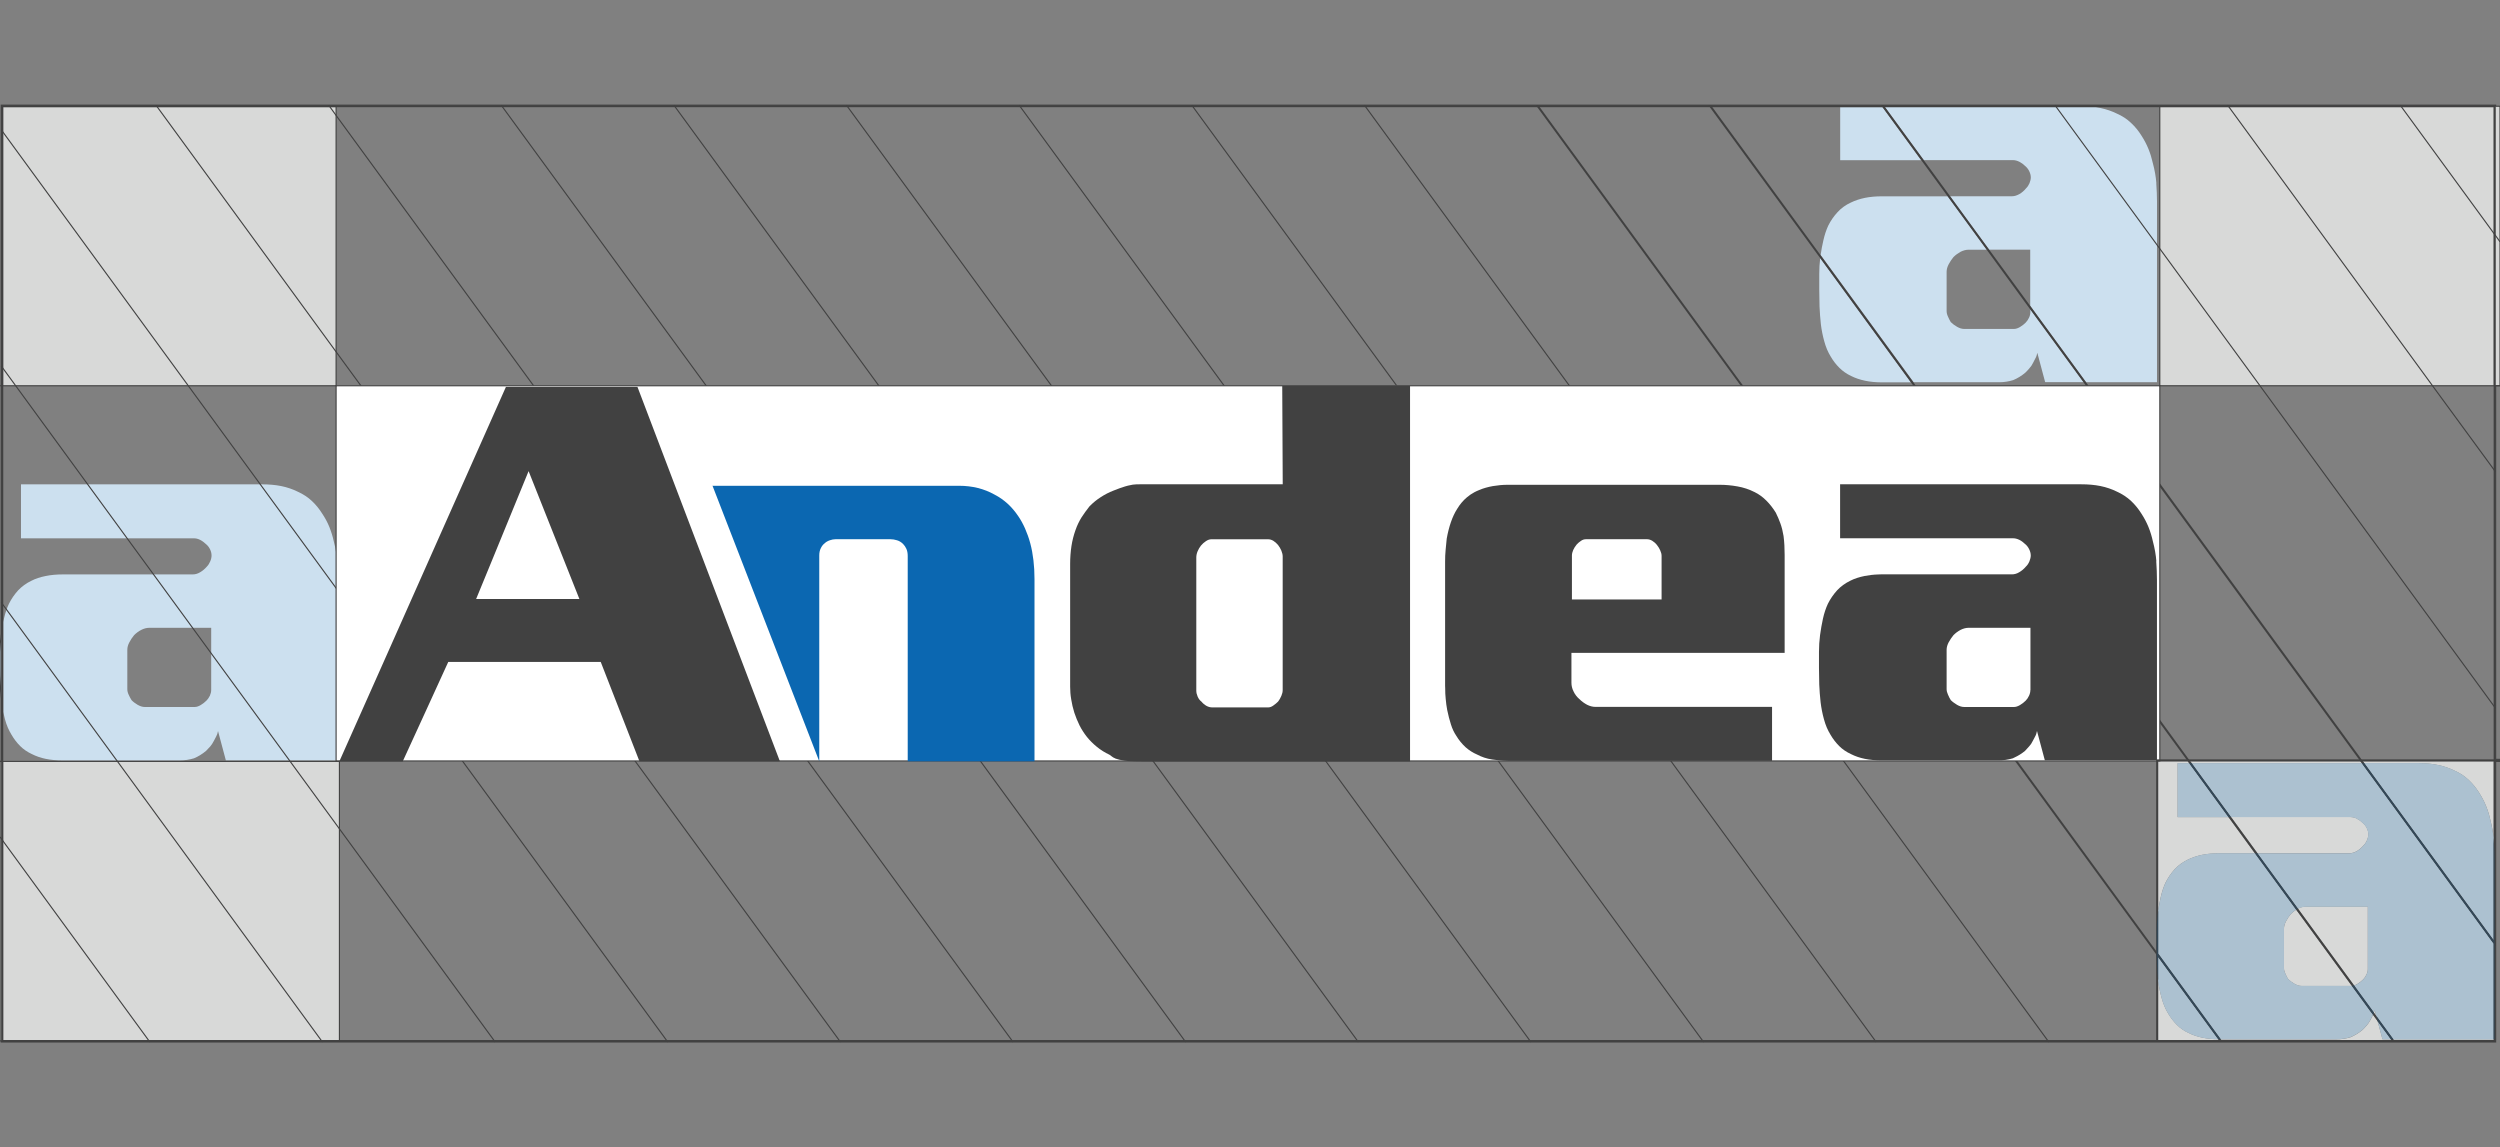 <?xml version="1.0" encoding="UTF-8"?><svg id="a" xmlns="http://www.w3.org/2000/svg" width="557.66" height="255.9" viewBox="0 0 557.66 255.9"><rect x="0" y="0" width="557.66" height="255.9" fill="#808080" stroke="none"/><rect x=".72" y="23.92" width="74.24" height="62.13" fill="#d8d9d8"/><path d="M.02,169.84v62.36h.25v-62.36H.02ZM.72,169.84v62.15h74.99v-62.15H.72Z" fill="#d8d9d8"/><path d="M556.69,23.69v62.35h.97V23.69s-.97,0-.97,0ZM481.77,23.91v62.14h74.46V23.91h-74.46Z" fill="#d8d9d8"/><path d="M526.52,169.84h-37.94l.29.39h37.94l-.29-.39ZM527.93,184.71c-.24-.47-.54-.84-.93-1.17-.18-.2-.39-.36-.61-.52-.15-.11-.3-.21-.48-.29-.02-.03-.06-.03-.09-.06-.02-.03-.06-.06-.09-.07-.12-.06-.24-.11-.34-.15-.36-.12-.72-.2-1.06-.2h-26.65l5.89,8.07h20.51c.56,0,1.1-.16,1.64-.47.54-.33,1.05-.74,1.51-1.29.33-.3.57-.7.78-1.17.18-.45.29-.88.29-1.28,0-.47-.12-.93-.36-1.41h-.01ZM514.39,202.24c-.61,0-1.2.16-1.78.45l12.5,17.11c.24-.06.47-.16.74-.33.47-.27.88-.6,1.28-.99.3-.3.56-.69.75-1.11.2-.42.29-.83.29-1.23v-13.91h-13.79ZM527.93,184.71c-.24-.47-.54-.84-.93-1.17-.18-.2-.39-.36-.61-.52-.15-.11-.3-.21-.48-.29-.02-.03-.06-.03-.09-.06-.02-.03-.06-.06-.09-.07-.12-.06-.24-.11-.34-.15-.36-.12-.72-.2-1.06-.2h-26.65l5.89,8.07h20.51c.56,0,1.1-.16,1.64-.47.54-.33,1.05-.74,1.51-1.29.33-.3.57-.7.78-1.17.18-.45.29-.88.29-1.28,0-.47-.12-.93-.36-1.41h-.01ZM514.39,202.24c-.61,0-1.2.16-1.78.45l12.5,17.11c.24-.06.47-.16.74-.33.47-.27.88-.6,1.28-.99.3-.3.56-.69.75-1.11.2-.42.29-.83.29-1.23v-13.91h-13.79ZM533.88,231.83l.11.16h22.25v-.16h-22.36ZM512.6,202.69l12.5,17.11c.24-.06.47-.16.74-.33.47-.27.88-.6,1.28-.99.3-.3.56-.69.75-1.11.2-.42.29-.83.29-1.23v-13.91h-13.78c-.61,0-1.2.16-1.78.45h-.01ZM527,183.54c-.18-.2-.39-.36-.61-.52-.15-.11-.3-.21-.48-.29-.02-.03-.06-.03-.09-.06-.02-.03-.06-.06-.09-.07-.12-.06-.24-.11-.34-.15-.36-.12-.72-.2-1.06-.2h-26.65l5.89,8.07h20.51c.56,0,1.1-.16,1.64-.47.54-.33,1.05-.74,1.51-1.29.33-.3.57-.7.78-1.17.18-.45.29-.88.29-1.28,0-.47-.12-.93-.36-1.41s-.54-.84-.93-1.17h-.01ZM514.39,202.24c-.61,0-1.2.16-1.78.45l12.5,17.11c.24-.06.47-.16.74-.33.47-.27.88-.6,1.28-.99.3-.3.56-.69.75-1.11.2-.42.29-.83.29-1.23v-13.91h-13.79ZM527.93,184.71c-.24-.47-.54-.84-.93-1.17-.18-.2-.39-.36-.61-.52-.15-.11-.3-.21-.48-.29-.02-.03-.06-.03-.09-.06-.02-.03-.06-.06-.09-.07-.12-.06-.24-.11-.34-.15-.36-.12-.72-.2-1.06-.2h-26.65l5.89,8.07h20.51c.56,0,1.1-.16,1.64-.47.54-.33,1.05-.74,1.51-1.29.33-.3.57-.7.78-1.17.18-.45.29-.88.29-1.28,0-.47-.12-.93-.36-1.41h-.01ZM526.52,169.84h-37.94l.29.39h37.94l-.29-.39ZM514.39,202.24c-.61,0-1.2.16-1.78.45l12.5,17.11c.24-.06.47-.16.74-.33.47-.27.88-.6,1.28-.99.3-.3.56-.69.75-1.11.2-.42.29-.83.29-1.23v-13.91h-13.79ZM527.93,184.71c-.24-.47-.54-.84-.93-1.17-.18-.2-.39-.36-.61-.52-.15-.11-.3-.21-.48-.29-.02-.03-.06-.03-.09-.06-.02-.03-.06-.06-.09-.07-.12-.06-.24-.11-.34-.15-.36-.12-.72-.2-1.06-.2h-26.65l5.89,8.07h20.51c.56,0,1.1-.16,1.64-.47.54-.33,1.05-.74,1.51-1.29.33-.3.57-.7.78-1.17.18-.45.29-.88.29-1.28,0-.47-.12-.93-.36-1.41h-.01ZM526.52,169.84h-37.94l.29.39h37.94l-.29-.39ZM512.2,202.93c-.43.27-.84.6-1.2.96-.39.47-.74.99-1.06,1.59-.3.57-.47,1.15-.47,1.69v8.76c0,.39.11.81.3,1.23.18.43.39.84.63,1.24.39.38.87.74,1.41,1.05.54.3,1.06.47,1.51.47h11.28l-12.4-16.97h0ZM512.2,202.93c-.43.27-.84.6-1.2.96-.39.47-.74.99-1.06,1.59-.3.57-.47,1.15-.47,1.69v8.76c0,.39.11.81.3,1.23.18.43.39.84.63,1.24.39.38.87.74,1.41,1.05.54.3,1.06.47,1.51.47h11.28l-12.4-16.97h0ZM533.31,231.83h-1.87l-1.08-4.03v-.02l-1.02-1.38s-.03.07-.06.11c-.2.36-.38.69-.52,1.01-.24.45-.51.87-.83,1.23-.3.34-.61.69-.93.99-.84.7-1.75,1.24-2.68,1.64-1.01.3-2.05.47-3.15.47h-25.79l.12.16h37.94l-.11-.16v-.02ZM510.4,218.39c.39.38.87.74,1.41,1.05.54.3,1.06.47,1.51.47h11.28l-12.4-16.97c-.43.27-.84.6-1.2.96-.39.47-.74.99-1.06,1.59-.3.57-.47,1.15-.47,1.69v8.76c0,.39.11.81.3,1.23.18.43.39.84.63,1.24h0ZM512.2,202.93c-.43.27-.84.6-1.2.96-.39.47-.74.99-1.06,1.59-.3.57-.47,1.15-.47,1.69v8.76c0,.39.11.81.3,1.23.18.43.39.84.63,1.24.39.38.87.74,1.41,1.05.54.3,1.06.47,1.51.47h11.28l-12.4-16.97h0ZM512.2,202.93c-.43.27-.84.6-1.2.96-.39.47-.74.99-1.06,1.59-.3.57-.47,1.15-.47,1.69v8.76c0,.39.11.81.3,1.23.18.43.39.84.63,1.24.39.38.87.74,1.41,1.05.54.3,1.06.47,1.51.47h11.28l-12.4-16.97h0ZM494.8,231.81c-1.28,0-2.45-.12-3.49-.34-1.14-.24-2.16-.57-3.1-1.05-1.02-.47-1.89-1.08-2.63-1.82-.74-.74-1.38-1.57-1.93-2.5-.63-1.02-1.11-2.16-1.46-3.46-.36-1.28-.61-2.54-.78-3.81v13.15h13.51l-.12-.18h0ZM529.7,225.27c-.03.24-.09.42-.16.61v.02l.47.61.03.06-.34-1.29h-.01ZM512.2,202.93c-.43.27-.84.6-1.2.96-.39.47-.74.99-1.06,1.59-.3.57-.47,1.15-.47,1.69v8.76c0,.39.11.81.3,1.23.18.43.39.84.63,1.24.39.38.87.74,1.41,1.05.54.3,1.06.47,1.51.47h11.28l-12.4-16.97h0ZM514.39,202.24c-.61,0-1.2.16-1.78.45l12.5,17.11c.24-.06.47-.16.74-.33.47-.27.88-.6,1.28-.99.3-.3.56-.69.75-1.11.2-.42.29-.83.29-1.23v-13.91h-13.79ZM497.1,182.27h-11.35v-12.04h2.56l-.29-.39h-6.61v33.29c.15-.99.33-1.96.54-2.92.27-1.2.63-2.32,1.1-3.33.56-1.1,1.23-2.09,2.05-2.99.81-.88,1.8-1.6,2.97-2.16.93-.45,2-.81,3.15-1.05,1.17-.24,2.47-.34,3.85-.34h7.9l-5.89-8.07h.01ZM527.93,184.71c-.24-.47-.54-.84-.93-1.17-.18-.2-.39-.36-.61-.52-.15-.11-.3-.21-.48-.29-.02-.03-.06-.03-.09-.06-.02-.03-.06-.06-.09-.07-.12-.06-.24-.11-.34-.15-.36-.12-.72-.2-1.06-.2h-26.65l5.89,8.07h20.51c.56,0,1.1-.16,1.64-.47.54-.33,1.05-.74,1.51-1.29.33-.3.57-.7.78-1.17.18-.45.29-.88.29-1.28,0-.47-.12-.93-.36-1.41h-.01ZM527.09,169.84l.29.39h12.14c1.55,0,2.99.12,4.32.42,1.32.27,2.52.69,3.63,1.23,1.24.54,2.31,1.24,3.21,2.11.9.84,1.66,1.78,2.29,2.79.61.93,1.14,1.93,1.57,2.99.43,1.05.75,2.11.99,3.21.34,1.29.57,2.59.72,3.9v-17.02h-29.15ZM526.52,169.84h-37.94l.29.39h37.94l-.29-.39Z" fill="#d8d9d8"/><path d="M75.22,125.2c-.06-.65-.15-1.32-.25-1.96-.12-.83-.29-1.64-.51-2.47-.24-1.1-.57-2.16-.99-3.22-.43-1.05-.96-2.04-1.59-2.97-.63-1.01-1.38-1.95-2.29-2.81-.88-.84-1.96-1.55-3.21-2.11-1.1-.54-2.31-.96-3.63-1.23-1.33-.27-2.77-.39-4.32-.39H4.68v12.04h38.57c.47,0,.92.11,1.38.34s.9.56,1.29.93c.38.3.7.7.93,1.17s.34.93.34,1.41c0,.38-.09.81-.29,1.28-.2.47-.45.87-.75,1.17-.47.54-.97.97-1.53,1.28-.54.33-1.08.47-1.62.47H14.02c-1.41,0-2.68.12-3.85.36s-2.22.57-3.15,1.05c-1.17.56-2.16,1.28-2.99,2.16-.81.9-1.5,1.89-2.04,2.99-.2.42-.38.87-.54,1.32-.21.63-.42,1.29-.57,2-.06.25-.11.51-.16.75v20.05c.11.54.25,1.1.39,1.64.34,1.28.83,2.43,1.46,3.45.54.93,1.19,1.78,1.93,2.52s1.62,1.33,2.63,1.8c.93.47,1.96.83,3.1,1.06,1.14.24,2.4.34,3.81.34h26.05c1.1,0,2.14-.15,3.18-.47.92-.38,1.82-.93,2.68-1.64.3-.3.61-.63.93-.99.3-.34.57-.75.81-1.23.16-.3.33-.63.52-.99.2-.34.34-.75.42-1.23l1.75,6.54h25.03v-40.2c0-1.33-.07-2.74-.18-4.21v-.02ZM47.11,153.95c0,.39-.11.79-.29,1.23-.2.43-.47.79-.78,1.11-.38.38-.81.72-1.28.99s-.9.42-1.28.42h-11.23c-.47,0-.97-.16-1.53-.47-.54-.33-1.01-.66-1.38-1.06-.24-.38-.45-.79-.65-1.23-.2-.43-.29-.83-.29-1.23v-8.77c0-.54.15-1.1.47-1.69.3-.57.65-1.1,1.05-1.57.47-.47.99-.87,1.59-1.17.57-.3,1.19-.47,1.8-.47h13.8v13.91h.01ZM.24,141.68C.09,142.92,0,144.17,0,145.41v3.51c0,1.17.02,2.41.07,3.75.02,1.06.09,2.11.2,3.18v-14.39c0,.07-.02.16-.03.24H.24Z" fill="#cce0ef"/><path d="M481.01,40.88c-.12-1.5-.38-2.97-.78-4.45-.24-1.08-.56-2.16-.99-3.21-.43-1.06-.96-2.05-1.57-2.99-.63-1.01-1.38-1.95-2.29-2.79-.9-.87-1.96-1.57-3.21-2.11-1.1-.54-2.31-.96-3.63-1.23-.34-.07-.7-.15-1.06-.2h-47.02l8.65,11.82h19.91c.47,0,.93.12,1.41.36s.9.54,1.28.92c.39.33.7.7.93,1.17s.36.93.36,1.41c0,.39-.11.83-.29,1.29-.2.45-.45.84-.78,1.15-.45.56-.97.99-1.51,1.29-.54.3-1.08.47-1.64.47h-13.8l8.7,11.91h9.19v12.55l12.45,17.02h15.83v-40.21c0-1.32-.06-2.72-.16-4.2h0ZM452.9,69.06v.56c0,.39-.09.81-.29,1.23-.2.43-.45.81-.75,1.11-.39.39-.81.72-1.28.99-.47.27-.9.42-1.29.42h-11.2c-.47,0-.99-.16-1.53-.47-.54-.3-1.01-.66-1.41-1.05-.24-.39-.45-.81-.63-1.24-.2-.42-.3-.83-.3-1.23v-8.76c0-.54.16-1.11.47-1.69.33-.6.66-1.11,1.06-1.59.47-.47.99-.84,1.57-1.17.6-.3,1.19-.47,1.82-.47h4.05l-8.71-11.91h-14.61c-1.41,0-2.7.11-3.85.34-1.17.24-2.23.6-3.18,1.06-1.17.54-2.16,1.26-2.97,2.16-.81.88-1.5,1.87-2.05,2.97-.47,1.01-.83,2.13-1.1,3.33-.25,1.06-.45,2.14-.6,3.24l20.74,28.37h19.06c1.1,0,2.14-.16,3.15-.47.93-.39,1.84-.93,2.68-1.64.33-.3.63-.65.93-.99.33-.36.6-.75.83-1.23.15-.33.33-.65.52-1.01.2-.34.33-.75.42-1.23l1.75,6.55h8.59l-11.87-16.24v.05ZM406.02,57.58c-.15,1.17-.21,2.34-.21,3.51v3.49c0,1.17.02,2.41.06,3.75.06,1.33.15,2.65.3,3.99.15,1.24.39,2.5.75,3.78.34,1.29.83,2.45,1.46,3.46.54.93,1.19,1.77,1.93,2.5s1.62,1.35,2.63,1.82c.93.47,1.96.81,3.1,1.05,1.11.24,2.4.36,3.81.36h6.42l-20.23-27.71h-.01ZM419.92,23.91h-9.44v11.82h18.07l-8.62-11.82h-.01Z" fill="#cce0ef"/><path d="M557.66,23.69v62.35h-.97v83.34h.97v.45h-.97v62.6H.28v-.24H.03v-62.36h.25v-14c-.11-1.06-.18-2.11-.2-3.18-.06-1.33-.07-2.58-.07-3.75v-3.51c0-1.24.09-2.49.24-3.73.02-.07.03-.16.03-.24V23.46h556.41v.24h.97Z" fill="none" stroke="#414141" stroke-miterlimit="10" stroke-width=".25"/><polyline points="535.39 23.46 535.57 23.69 535.73 23.91 556.24 51.98 556.45 52.28 556.69 52.59 557.66 53.93" fill="none" stroke="#414141" stroke-miterlimit="10" stroke-width=".25"/><polyline points="496.89 23.46 497.07 23.69 497.23 23.91 542.61 86.05 556.24 104.67 556.45 104.99 556.69 105.29" fill="none" stroke="#414141" stroke-miterlimit="10" stroke-width=".25"/><polyline points="458.4 23.46 458.55 23.69 458.71 23.91 481.18 54.66 481.77 55.47 504.12 86.05 556.24 157.41 556.45 157.69 556.69 158.02" fill="none" stroke="#414141" stroke-miterlimit="10" stroke-width=".25"/><polygon points="556.69 210.32 556.69 211.11 556.45 210.79 556.24 210.5 556.24 210.48 526.82 170.23 526.52 169.84 526.2 169.39 481.77 108.59 465.31 86.05 464.77 85.29 452.9 69.06 443.15 55.7 434.45 43.8 428.56 35.73 419.92 23.91 419.91 23.91 419.76 23.69 419.58 23.46 420.16 23.46 420.34 23.69 420.49 23.91 429.13 35.73 435.02 43.8 443.72 55.7 452.9 68.27 465.34 85.29 465.88 86.05 481.77 107.79 526.77 169.39 527.1 169.84 527.39 170.23 556.24 209.71 556.24 209.72 556.45 209.99 556.69 210.32" fill="#414141"/><polygon points="534.33 232.44 533.76 232.44 533.61 232.2 533.44 231.99 533.31 231.83 530.36 227.79 530.36 227.78 529.34 226.38 529.34 226.37 528.87 225.74 524.61 219.9 524.6 219.9 512.2 202.93 503.02 190.34 502.99 190.34 497.1 182.27 488.31 170.23 488.03 169.84 487.7 169.39 481.77 161.28 481.18 160.45 442.88 108.03 426.81 86.05 426.25 85.29 406.02 57.58 381.4 23.91 381.27 23.69 381.09 23.46 381.64 23.46 381.82 23.69 381.97 23.91 406.1 56.92 426.82 85.29 427.36 86.05 443.43 108.03 481.18 159.69 481.77 160.5 488.25 169.39 488.58 169.84 488.87 170.23 497.67 182.27 503.56 190.34 503.58 190.34 509.7 198.73 511.28 200.89 512.6 202.69 525.11 219.81 529.53 225.89 529.53 225.9 530 226.52 530.04 226.56 530.04 226.59 533.88 231.83 533.98 231.99 534 231.99 534.16 232.2 534.33 232.44" fill="#414141"/><polygon points="495.81 232.44 495.25 232.44 495.09 232.2 494.93 231.99 494.8 231.81 481.41 213.5 481.41 213.49 481.09 213.05 480.96 212.87 449.46 169.75 449 169.15 440.64 157.69 434.2 148.86 419.04 128.13 413.16 120.06 410.49 116.43 388.3 86.05 342.91 23.91 342.75 23.69 342.57 23.46 343.12 23.46 343.3 23.69 343.47 23.91 388.85 86.05 410.49 115.65 413.71 120.06 419.61 128.11 434.2 148.09 441.2 157.69 449.43 168.95 450.02 169.75 480.96 212.12 481.09 212.29 481.41 212.74 495.36 231.83 495.38 231.83 495.48 231.99 495.65 232.2 495.81 232.44" fill="#414141"/><polyline points="304.34 23.46 304.52 23.69 304.68 23.91 350.08 86.05 366.2 108.14 393.61 145.64 411.23 169.75 456.69 231.99 456.86 232.2 457.02 232.44" fill="none" stroke="#414141" stroke-miterlimit="10" stroke-width=".25"/><polyline points="265.82 23.46 266 23.69 266.17 23.91 311.56 86.05 314.54 90.11 328.91 109.79 355.09 145.64 363.9 157.69 372.69 169.73 372.71 169.75 418.18 231.99 418.35 232.2 418.5 232.44" fill="none" stroke="#414141" stroke-miterlimit="10" stroke-width=".25"/><polyline points="227.35 23.46 227.5 23.69 227.66 23.91 273.07 86.05 286.11 103.91 314.54 142.82 322.37 153.54 334.1 169.58 334.21 169.75 379.68 231.99 379.84 232.2 380.01 232.44" fill="none" stroke="#414141" stroke-miterlimit="10" stroke-width=".25"/><polyline points="188.83 23.46 188.99 23.69 189.14 23.91 234.55 86.05 250.94 108.5 266.85 130.27 285.53 155.84 295.69 169.75 295.77 169.84 341.16 231.99 341.32 232.2 341.5 232.44" fill="none" stroke="#414141" stroke-miterlimit="10" stroke-width=".25"/><polyline points="150.32 23.46 150.49 23.69 150.65 23.91 196.04 86.05 212.35 108.36 230.75 133.55 238.69 144.42 257.19 169.75 257.26 169.84 302.67 231.99 302.83 232.2 303.01 232.44" fill="none" stroke="#414141" stroke-miterlimit="10" stroke-width=".25"/><polyline points="111.8 23.46 111.97 23.69 112.13 23.91 157.53 86.05 173.83 108.36 183.49 121.59 202.46 147.55 218.68 169.75 218.74 169.84 264.15 231.99 264.31 232.2 264.49 232.44" fill="none" stroke="#414141" stroke-miterlimit="10" stroke-width=".25"/><polyline points="73.31 23.46 73.47 23.69 73.64 23.91 74.96 25.73 119.03 86.05 119.19 86.28 167.17 151.95 180.18 169.75 225.65 231.99 225.81 232.2 225.99 232.44" fill="none" stroke="#414141" stroke-miterlimit="10" stroke-width=".25"/><polyline points="34.79 23.46 34.95 23.69 35.12 23.91 74.96 78.46 80.51 86.05 100.69 113.67 109.46 125.66 115.27 133.61 125.52 147.64 141.66 169.75 187.15 231.99 187.3 232.2 187.48 232.44" fill="none" stroke="#414141" stroke-miterlimit="10" stroke-width=".25"/><polyline points="148.96 232.44 148.78 232.2 148.63 231.99 103.15 169.75 94.99 158.59 86.12 146.43 75.4 131.77 74.96 131.17 58.05 108.03 42 86.05 .72 29.55 .51 29.26 .27 28.94" fill="none" stroke="#414141" stroke-miterlimit="10" stroke-width=".25"/><polyline points=".27 81.63 .51 81.96 .72 82.24 3.5 86.05 19.55 108.03 28.34 120.06 34.23 128.11 42.95 140.04 47.11 145.74 64.55 169.6 64.72 169.84 75.71 184.88 110.13 231.99 110.27 232.2 110.45 232.44" fill="none" stroke="#414141" stroke-miterlimit="10" stroke-width=".25"/><polyline points=".27 134.35 .51 134.67 .72 134.98 1.46 135.98 26.02 169.6 26.2 169.84 71.6 231.99 71.75 232.2 71.93 232.44" fill="none" stroke="#414141" stroke-miterlimit="10" stroke-width=".25"/><polyline points=".02 186.69 .27 187.04 .51 187.37 .72 187.67 33.1 231.99 33.26 232.2 33.44 232.44" fill="none" stroke="#414141" stroke-miterlimit="10" stroke-width=".25"/><rect x=".5" y="23.69" width="555.96" height="208.52" fill="none"/><rect x="74.97" y="86.05" width="406.81" height="83.69" fill="#fff"/><rect x="74.97" y="86.05" width="406.81" height="83.69" fill="none" stroke="#414141" stroke-miterlimit="10" stroke-width=".25"/><path d="M173.94,169.75l-6.78-17.8-24.97-65.66h-29.33l-12.18,27.38-14.57,32.78-10.38,23.31-.03.09h14.14l.03-.09,5.11-11.15,5.01-10.96h34.01l8.61,22.1.03.09h31.31l-.03-.09h.01ZM106.21,133.61l3.27-7.95,8.43-20.57,11.33,28.52h-23.03,0Z" fill="#414141"/><path d="M158.87,108.36h55.05c2.96,0,5.61.66,7.95,1.98,2.11,1.09,3.85,2.69,5.26,4.79.54.78,1.05,1.7,1.52,2.75.46,1.05.86,2.16,1.17,3.33.32,1.17.54,2.42.7,3.74.16,1.33.24,2.72.24,4.21v40.67h-28.28v-45.81c0-.62-.1-1.15-.29-1.58-.19-.43-.45-.8-.75-1.11-.39-.38-.83-.66-1.34-.81-.51-.16-.99-.24-1.46-.24h-12.27c-.39,0-.82.08-1.28.24s-.86.39-1.17.7c-.32.24-.59.59-.82,1.05-.24.47-.35,1.01-.35,1.63v45.93l-23.84-61.55v.09h-.01Z" fill="#0b67b1"/><path d="M286.02,86.05l.09,17.86.02,4.11h-31.33l-1.33.02c-.43,0-1.05.09-1.87.29-.2.06-.42.11-.65.18-.7.21-1.57.52-2.56.92-1.01.39-1.96.88-2.86,1.47-.9.57-1.73,1.26-2.5,2.04-.63.78-1.2,1.6-1.77,2.45-.54.87-1.01,1.84-1.38,2.92-.39,1.1-.69,2.27-.88,3.51s-.29,2.58-.29,3.99v27.35c0,.93.07,1.89.24,2.86.15.97.38,1.96.7,2.97.3.93.7,1.87,1.15,2.81.47.92,1.02,1.78,1.64,2.56.63.79,1.37,1.53,2.23,2.23.84.69,1.78,1.28,2.79,1.75l.47.34c.16.16.47.34.93.54.47.18,1.15.34,2.05.47.21.02.47.06.74.07.81.06,1.84.09,3.04.09h59.84v-83.79h-28.52ZM266.85,124.39c0-.47.09-.93.29-1.41s.45-.9.75-1.28c.33-.39.69-.72,1.11-.99.43-.29.83-.42,1.23-.42h12.63c.38,0,.78.11,1.17.34.38.24.74.56,1.05.93.3.39.56.81.75,1.28s.29.9.29,1.29v29.8c0,.39-.09.81-.29,1.28-.09.21-.2.42-.3.61-.12.24-.29.47-.45.69-.3.3-.66.6-1.05.87-.39.29-.79.42-1.17.42h-12.4c-.47,0-.92-.11-1.33-.34-.43-.24-.81-.56-1.11-.93-.39-.3-.69-.7-.88-1.17-.2-.47-.29-.9-.29-1.28v-29.69h-.01Z" fill="#414141"/><path d="M398.09,145.64v-21.85c0-1.47-.07-2.88-.24-4.2-.16-1.01-.39-1.95-.7-2.81-.3-.84-.66-1.68-1.05-2.45-.63-1.01-1.33-1.91-2.11-2.68-.78-.78-1.64-1.41-2.58-1.87-1.24-.63-2.52-1.05-3.85-1.28-1.32-.24-2.65-.36-3.96-.36h-47.34c-1.08,0-2.18.11-3.27.29-1.1.2-2.11.48-3.04.88-.36.15-.72.3-1.05.48-.61.33-1.17.7-1.69,1.15-.83.7-1.55,1.55-2.16,2.56-.56.87-1.02,1.86-1.41,2.99-.39,1.14-.7,2.36-.93,3.67-.09.79-.16,1.6-.24,2.45-.09.87-.12,1.77-.12,2.7v27.69c0,.18,0,.36.02.52,0,.83.03,1.6.11,2.34.07.9.2,1.73.34,2.52.24,1.15.51,2.23.83,3.21.3.97.7,1.8,1.17,2.5.61,1.02,1.32,1.87,2.09,2.58.79.7,1.64,1.24,2.58,1.64,1.01.54,2.13.92,3.33,1.1.43.07.84.12,1.28.16.79.09,1.59.15,2.4.15h58.78v-12.04h-39.38c-.63,0-1.24-.16-1.87-.47-.61-.33-1.2-.74-1.75-1.29-.54-.47-.97-1.02-1.28-1.69-.33-.66-.47-1.29-.47-1.93v-6.67h47.56-.02ZM350.64,123.91c0-.39.11-.81.29-1.23.2-.43.45-.84.78-1.23.3-.33.63-.6.99-.83.34-.24.72-.34,1.1-.34h13.57c.38,0,.78.11,1.17.34.38.24.74.54,1.05.93s.56.79.75,1.23c.2.43.3.84.3,1.23v9.71h-20v-9.82h-.01Z" fill="#414141"/><path d="M481.01,125.2c-.12-1.47-.38-2.95-.78-4.44-.24-1.1-.56-2.16-.99-3.22-.43-1.05-.96-2.04-1.57-2.97-.63-1.01-1.38-1.95-2.29-2.81-.9-.84-1.96-1.55-3.21-2.11-1.1-.54-2.31-.96-3.63-1.23-1.33-.27-2.77-.39-4.32-.39h-53.76v12.04h38.55c.47,0,.93.11,1.41.34s.9.56,1.29.93c.38.3.69.7.92,1.17s.36.93.36,1.41c0,.39-.11.81-.29,1.28-.2.47-.45.87-.78,1.17-.45.54-.97.97-1.51,1.28-.54.33-1.08.47-1.64.47h-29.21c-.2,0-.38,0-.56.02-1.1.03-2.13.16-3.06.34-1.17.24-2.23.57-3.18,1.05-1.15.56-2.16,1.28-2.97,2.16-.81.9-1.5,1.89-2.05,2.99-.47,1.01-.83,2.11-1.1,3.31-.27,1.23-.48,2.45-.65,3.69-.16,1.24-.24,2.49-.24,3.73v3.51c0,1.17.02,2.41.06,3.75.06,1.32.15,2.65.3,3.96.15,1.24.39,2.52.75,3.81.34,1.28.83,2.43,1.46,3.45.54.93,1.19,1.78,1.93,2.52s1.62,1.33,2.63,1.8c.93.47,1.96.83,3.1,1.06,1.11.24,2.4.34,3.81.34h26.05c1.08,0,2.13-.15,3.12-.45.66-.2.67-.21.03-.02.12-.06.27-.11.39-.18.79-.36,1.57-.84,2.31-1.44.3-.33.61-.65.92-1.01.33-.34.6-.75.83-1.23.15-.3.33-.63.52-.99.2-.34.33-.75.42-1.23l1.75,6.54h25.01v-40.2c0-1.33-.06-2.74-.16-4.21h.01ZM452.9,153.95c0,.39-.09.79-.29,1.23s-.45.81-.75,1.11c-.39.38-.81.72-1.28.99-.47.27-.9.42-1.29.42h-11.2c-.47,0-.99-.16-1.53-.47-.54-.33-1.01-.66-1.41-1.06-.24-.38-.45-.79-.63-1.23-.2-.43-.3-.83-.3-1.23v-8.77c0-.54.16-1.1.47-1.69.33-.57.66-1.1,1.06-1.57.47-.47.99-.87,1.57-1.17.6-.3,1.19-.47,1.82-.47h13.78v13.91h0Z" fill="#414141"/><path d="M.27,23.46v208.98h556.41V23.46H.27ZM556.24,231.99H.73V23.91h555.51v208.08Z" fill="#414141"/><polygon points="557.66 169.39 557.66 169.84 481.41 169.84 481.41 232.2 480.96 232.2 480.96 169.39 557.66 169.39" fill="#414141"/><polyline points="557.66 86.05 556.69 86.05 556.45 86.05 556.24 86.05 542.61 86.05 504.12 86.05 481.77 86.05 481.77 55.47 481.77 23.91 481.77 23.69" fill="none" stroke="#414141" stroke-miterlimit="10" stroke-width=".25"/><polyline points=".01 86.05 74.97 86.05 74.97 23.69" fill="none" stroke="#414141" stroke-miterlimit="10" stroke-width=".25"/><polyline points="75.71 232.2 75.71 231.99 75.71 184.88 75.71 169.84 64.72 169.84 26.2 169.84 .72 169.84 .51 169.84 .27 169.84 .02 169.84 0 169.84" fill="none" stroke="#414141" stroke-miterlimit="10" stroke-width=".25"/><path d="M526.82,170.23h-37.94l8.79,12.04h26.65c.34,0,.7.07,1.06.2.11.06.21.11.34.16.02.02.06.03.09.06s.07.02.09.06c.18.07.34.18.48.29.21.16.43.33.61.52.39.33.7.7.93,1.17s.36.93.36,1.41c0,.39-.11.83-.29,1.28-.2.47-.45.87-.78,1.17-.47.56-.97.97-1.51,1.29-.54.3-1.08.47-1.64.47h-20.51l6.15,8.4,1.59,2.16,1.32,1.8c.57-.29,1.17-.45,1.78-.45h13.78v13.91c0,.39-.09.81-.29,1.23-.2.43-.45.81-.75,1.11-.39.39-.81.72-1.28.99-.27.16-.51.27-.74.33l4.44,6.07c.07-.2.12-.38.16-.61l.34,1.29v.02l3.84,5.25h22.36v-21.35l-29.42-40.25.02-.02ZM530.36,227.79l1.08,4.03h1.87l-2.95-4.03ZM528.87,225.74l-4.27-5.83h-11.28c-.45,0-.97-.16-1.51-.47-.54-.3-1.01-.66-1.41-1.05-.24-.39-.45-.81-.63-1.24-.2-.42-.3-.83-.3-1.23v-8.76c0-.54.16-1.11.47-1.69.33-.6.66-1.11,1.06-1.59.36-.36.78-.69,1.2-.96l-9.21-12.59h-7.9c-1.38,0-2.68.11-3.85.34-1.15.24-2.22.6-3.15,1.05-1.17.56-2.16,1.28-2.97,2.16-.83.9-1.5,1.89-2.05,2.99-.47,1.01-.83,2.13-1.1,3.33-.21.96-.39,1.93-.54,2.92v9.6l13.94,19.1h25.79c1.1,0,2.14-.16,3.15-.47.93-.39,1.84-.93,2.68-1.64.33-.3.63-.65.93-.99.33-.36.6-.78.83-1.23.15-.33.33-.65.52-1.01.02-.03.03-.07.06-.11v-.02l-.47-.63v.02ZM481.41,213.5v5.34c.16,1.26.42,2.52.78,3.81.34,1.29.83,2.43,1.46,3.46.54.93,1.19,1.77,1.93,2.5.74.74,1.6,1.35,2.63,1.82.93.47,1.96.81,3.1,1.05,1.05.21,2.22.34,3.49.34l-13.39-18.31h0ZM555.52,182.97c-.24-1.1-.56-2.16-.99-3.21-.43-1.06-.96-2.05-1.57-2.99-.63-1.01-1.38-1.95-2.29-2.79-.9-.87-1.96-1.57-3.21-2.11-1.1-.54-2.31-.96-3.63-1.23-1.33-.29-2.77-.42-4.32-.42h-12.14l28.86,39.47v-22.84c-.15-1.29-.38-2.59-.72-3.9h0ZM488.31,170.23h-2.56v12.04h11.35l-8.79-12.04Z" fill="#acc1d0"/><polygon points="556.23 210.48 526.82 170.23 527.38 170.23 556.23 209.72 556.23 210.48" fill="#334858"/><path d="M525.11,219.81c-.18.06-.33.09-.48.09h-.02l4.27,5.83.47.63c.09-.16.15-.3.2-.47v-.02l-4.44-6.07h0ZM525.11,219.81c-.18.06-.33.09-.48.09h-.02l4.27,5.83.47.63c.09-.16.15-.3.2-.47v-.02l-4.44-6.07h0ZM530.04,226.59l.33,1.19v.02l2.95,4.03h.56l-3.84-5.25ZM524.61,219.9h-.02l4.27,5.83.47.63c.09-.16.15-.3.2-.47v-.02l-4.44-6.07c-.18.06-.33.09-.48.09h0ZM525.11,219.81c-.18.06-.33.09-.48.09h-.02l4.27,5.83.47.63c.09-.16.15-.3.2-.47v-.02l-4.44-6.07h0ZM525.11,219.81c-.18.06-.33.09-.48.09h-.02l4.27,5.83.47.63c.09-.16.15-.3.2-.47v-.02l-4.44-6.07h0ZM511.28,200.89l-1.59-2.16-6.15-8.4h-.54l9.19,12.59c.12-.07.24-.15.36-.21.08-.05.09-.05.03-.02l-1.32-1.8h.01ZM525.11,219.81c-.18.06-.33.09-.48.09h-.02l4.27,5.83.47.63c.09-.16.15-.3.2-.47v-.02l-4.44-6.07h0ZM511.28,200.89l-1.59-2.16-6.15-8.4h-.54l9.19,12.59c.12-.07.24-.15.36-.21.08-.05.09-.05.03-.02l-1.32-1.8h.01ZM511.28,200.89l-1.59-2.16-6.15-8.4h-.56l9.21,12.59c.12-.07.24-.15.36-.21.08-.05.09-.05.03-.02l-1.32-1.8h.01ZM488.87,170.23h-.56l8.79,12.04h.56l-8.79-12.04Z" fill="#334858"/><path d="M495.36,231.82h-.55l-13.39-18.33v-.77l13.95,19.1h-.01Z" fill="#334858"/><path d="M556.45,231.82h-.23v-44.95c.02.18.03.36.05.54.12,1.49.18,2.88.18,4.21v40.21h0Z" fill="#334858"/><path d="M481.41,218.73c-.15-1.28-.24-2.57-.28-3.85-.05-1.33-.06-2.57-.06-3.74v-3.5c0-1.24.08-2.49.24-3.74.03-.26.07-.51.1-.77v15.59h0Z" fill="#334858"/></svg>